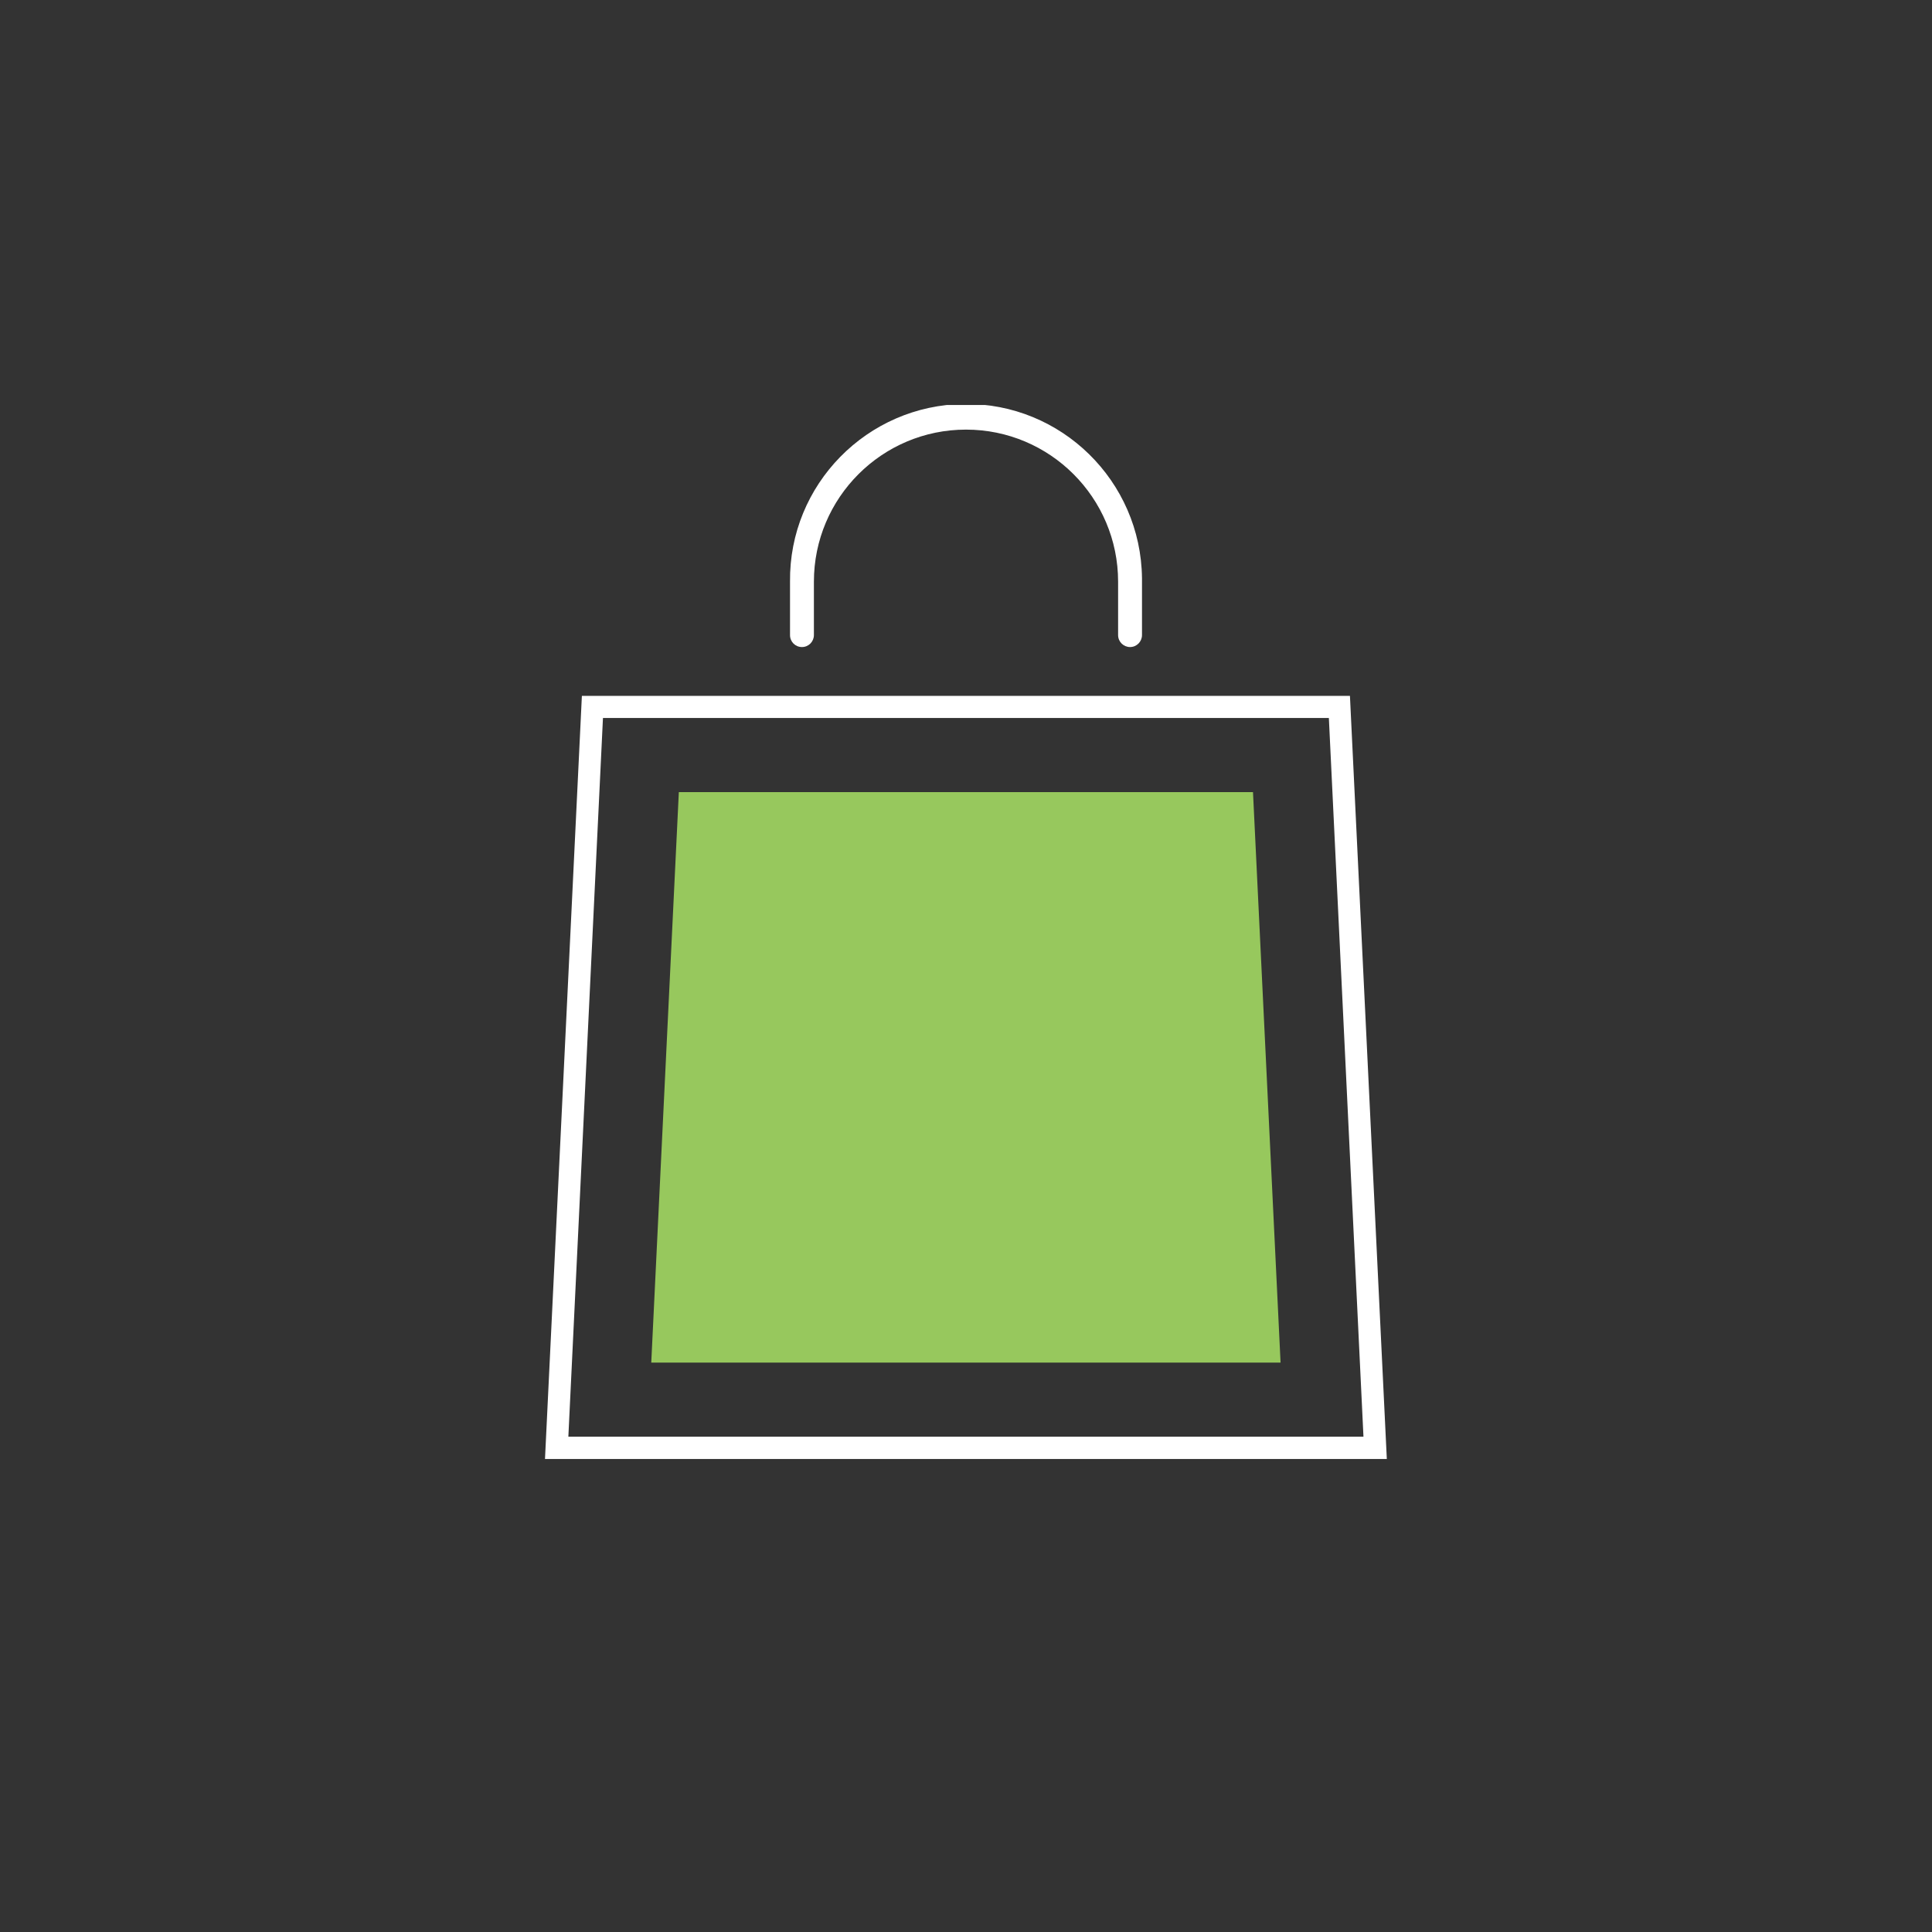 <?xml version="1.0" encoding="UTF-8"?>
<svg id="Layer_1" data-name="Layer 1" xmlns="http://www.w3.org/2000/svg" xmlns:xlink="http://www.w3.org/1999/xlink" viewBox="0 0 110 110">
  <rect x="0" y="0" width="110" height="110" fill="#333333" stroke="none"/>
  <defs>
    <style>
      .cls-1 {
        clip-path: url(#clippath);
      }

      .cls-2 {
        fill: none;
      }

      .cls-2, .cls-3, .cls-4 {
        stroke-width: 0px;
      }

      .cls-3 {
        fill: #97c85d;
      }

      .cls-4 {
        fill: #fff;
      }
    </style>
    <clipPath id="clippath">
      <rect class="cls-2" x="31.03" y="23.06" width="47.93" height="60"/>
    </clipPath>
  </defs>
  <path id="Path_477" data-name="Path 477" class="cls-3" d="m37.08,77.58l1.57-32.48h32.69l1.57,32.48h-35.84Z"/>
  <g id="Group_139" data-name="Group 139">
    <g class="cls-1">
      <g id="Group_138" data-name="Group 138">
        <path id="Path_478" data-name="Path 478" class="cls-4" d="m64.34,36.84c-.37,0-.68-.3-.68-.68v-3.04c0-4.78-3.88-8.66-8.66-8.66s-8.66,3.88-8.66,8.66v3.04c0,.37-.3.68-.68.68s-.68-.3-.68-.68v-3.04c-.06-5.53,4.39-10.06,9.92-10.12,5.53-.06,10.06,4.39,10.12,9.92,0,.07,0,.13,0,.2v3.04c0,.37-.3.68-.68.68"/>
        <path id="Path_479" data-name="Path 479" class="cls-4" d="m31.03,83.06l2.1-43.44h43.73l2.1,43.45H31.03Zm1.33-1.26h45.27l-1.97-40.92h-41.33l-1.97,40.92Z"/>
      </g>
    </g>
  </g>
</svg>